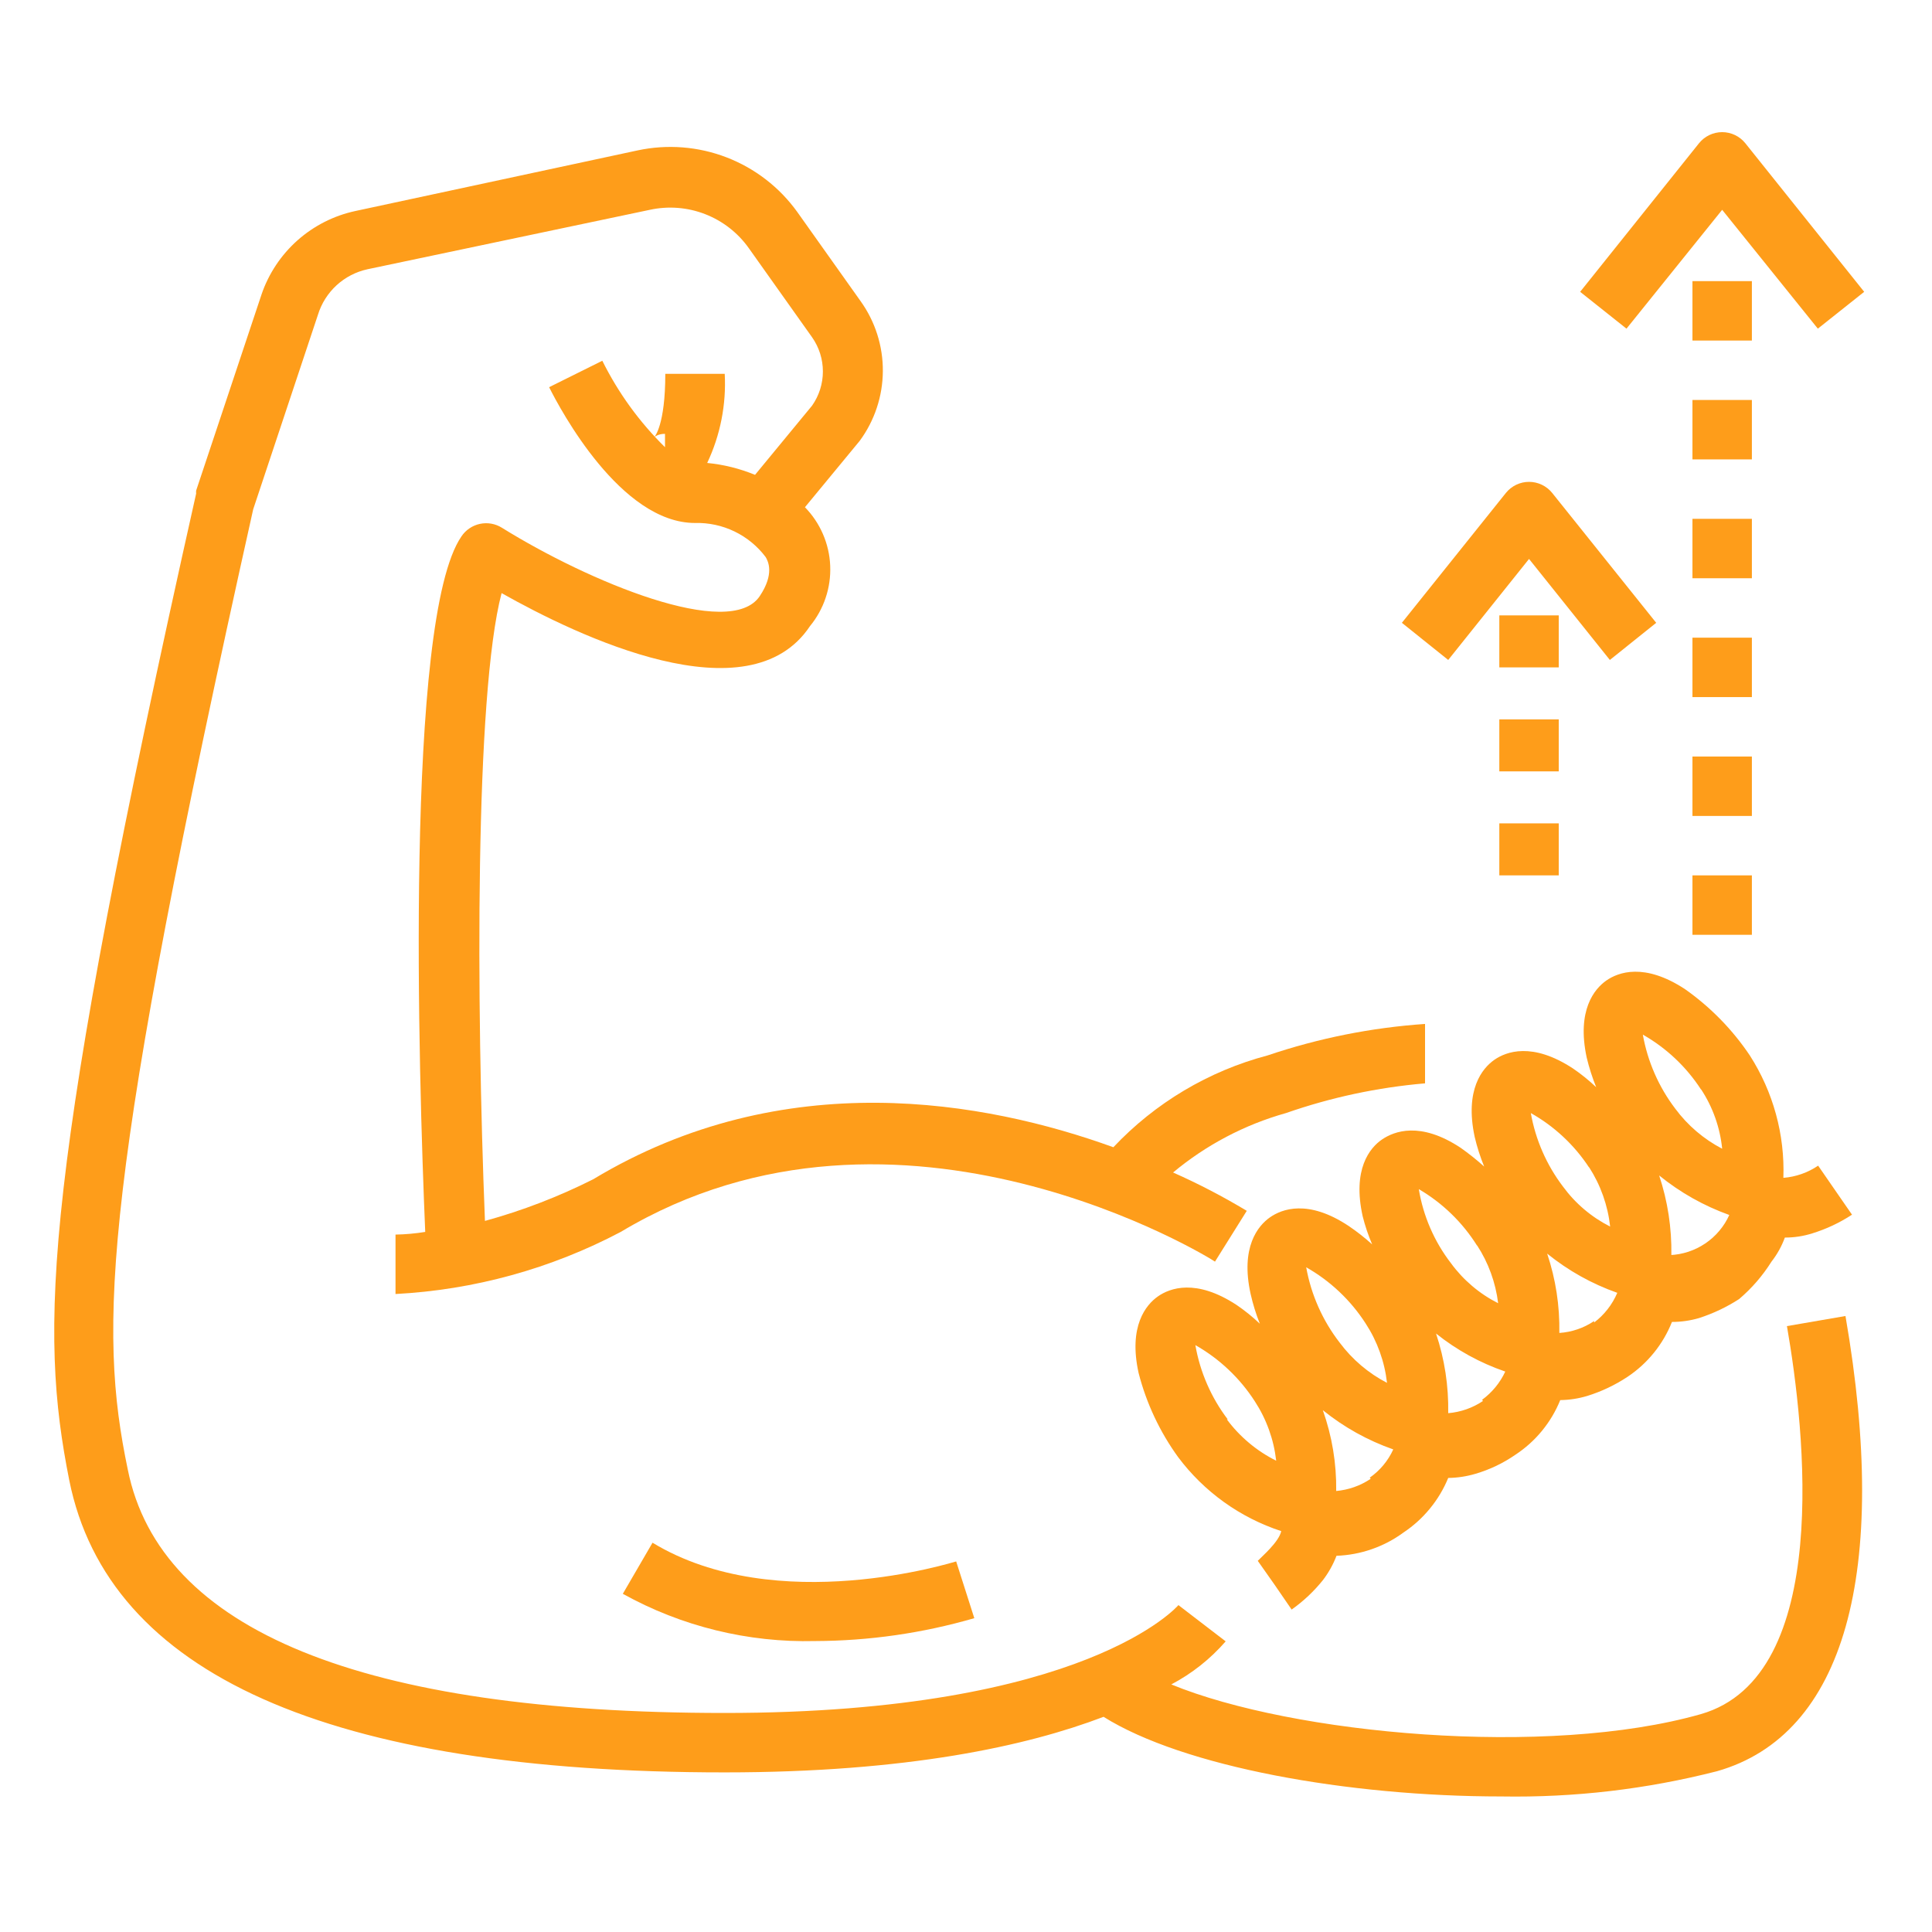 <svg xmlns="http://www.w3.org/2000/svg" xmlns:xlink="http://www.w3.org/1999/xlink" width="1080" zoomAndPan="magnify" viewBox="0 0 810 810" height="1080" preserveAspectRatio="xMidYMid meet" version="1.0"><rect x="-81" width="972" fill="#ffffff" y="-81" height="972" fill-opacity="1"/><rect x="-81" width="972" fill="#ffffff" y="-81" height="972" fill-opacity="1"/><path fill="#fe9d1a" d="M 749.184 555.977 C 756.781 599.574 768.367 702.844 713.059 718.664 C 648.781 736.977 542.023 727.137 491.074 706.207 C 499.793 701.598 507.391 695.578 513.871 688.145 L 494.062 672.949 C 494.062 672.949 455.695 718.168 303.844 718.168 C 151.992 718.168 67.16 683.66 53.582 616.145 C 41.125 556.473 42.867 497.18 106.152 213.531 L 133.309 131.938 C 133.672 130.758 134.109 129.609 134.629 128.488 C 135.145 127.367 135.73 126.285 136.391 125.242 C 137.051 124.199 137.777 123.203 138.57 122.258 C 139.359 121.309 140.211 120.418 141.121 119.586 C 142.031 118.75 142.992 117.98 144.008 117.277 C 145.02 116.57 146.074 115.934 147.168 115.367 C 148.266 114.801 149.395 114.309 150.559 113.891 C 151.719 113.477 152.902 113.137 154.109 112.879 L 272.453 87.965 C 274.375 87.547 276.316 87.27 278.277 87.137 C 280.238 87.004 282.203 87.012 284.164 87.164 C 286.121 87.316 288.062 87.613 289.98 88.047 C 291.898 88.484 293.773 89.059 295.605 89.77 C 297.441 90.48 299.215 91.32 300.926 92.289 C 302.637 93.258 304.266 94.348 305.82 95.555 C 307.371 96.762 308.828 98.078 310.188 99.5 C 311.547 100.918 312.797 102.43 313.934 104.035 L 340.469 141.406 C 341.199 142.449 341.848 143.539 342.414 144.684 C 342.98 145.824 343.453 147.004 343.84 148.219 C 344.223 149.434 344.512 150.672 344.707 151.93 C 344.902 153.191 345 154.457 345 155.73 C 345 157.004 344.902 158.273 344.707 159.531 C 344.512 160.793 344.223 162.027 343.84 163.242 C 343.453 164.457 342.98 165.637 342.414 166.781 C 341.848 167.922 341.199 169.016 340.469 170.059 L 316.551 199.082 C 310.109 196.434 303.426 194.77 296.496 194.098 C 299.25 188.273 301.25 182.195 302.492 175.871 C 303.738 169.547 304.188 163.164 303.844 156.727 L 278.93 156.727 C 278.93 178.277 274.445 183.012 274.445 183.137 C 274.445 183.262 275.691 181.891 278.805 181.891 L 278.805 187.496 C 268.027 176.875 259.266 164.793 252.52 151.246 L 230.223 162.332 C 234.957 171.801 260.246 219.262 291.387 219.262 C 292.812 219.223 294.238 219.27 295.66 219.402 C 297.078 219.535 298.488 219.75 299.883 220.051 C 301.277 220.352 302.648 220.73 304 221.195 C 305.348 221.66 306.668 222.203 307.953 222.824 C 309.238 223.445 310.48 224.137 311.684 224.906 C 312.883 225.676 314.035 226.516 315.137 227.422 C 316.238 228.328 317.285 229.297 318.27 230.328 C 319.258 231.359 320.18 232.445 321.035 233.586 C 322.031 235.332 324.773 240.562 318.543 249.906 C 306.086 268.594 246.668 243.801 210.418 221.254 C 209.738 220.832 209.023 220.477 208.277 220.188 C 207.531 219.902 206.762 219.688 205.973 219.551 C 205.184 219.41 204.391 219.348 203.59 219.363 C 202.789 219.379 201.996 219.469 201.215 219.637 C 200.434 219.801 199.672 220.043 198.934 220.355 C 198.199 220.668 197.5 221.051 196.836 221.5 C 196.172 221.945 195.559 222.453 194.992 223.02 C 194.426 223.586 193.922 224.203 193.477 224.867 C 169.559 259.5 175.535 451.711 178.277 516.488 C 174.152 517.156 170 517.531 165.82 517.609 L 165.82 542.523 C 174.043 542.09 182.219 541.215 190.348 539.898 C 198.477 538.578 206.508 536.824 214.445 534.637 C 222.387 532.449 230.184 529.836 237.836 526.801 C 245.492 523.77 252.961 520.332 260.246 516.488 C 377.09 446.48 508.391 528.074 509.387 528.945 L 522.715 507.645 C 512.75 501.645 502.453 496.289 491.82 491.574 C 498.746 485.801 506.195 480.812 514.172 476.613 C 522.148 472.414 530.48 469.098 539.156 466.66 C 558.07 460.07 577.504 455.918 597.457 454.203 L 597.457 429.289 C 574.883 430.852 552.875 435.254 531.434 442.492 C 525.285 444.121 519.277 446.168 513.41 448.633 C 507.547 451.098 501.883 453.961 496.414 457.215 C 490.949 460.469 485.734 464.086 480.77 468.066 C 475.809 472.047 471.145 476.355 466.781 480.984 C 413.094 461.551 328.633 446.23 248.66 494.438 C 234.121 501.75 219.008 507.562 203.316 511.879 C 199.703 421.441 199.082 291.387 210.293 248.66 C 242.305 266.723 313.934 301.105 339.598 262.488 C 340.32 261.609 341 260.699 341.641 259.758 C 342.281 258.816 342.875 257.848 343.426 256.852 C 343.977 255.855 344.48 254.836 344.941 253.793 C 345.398 252.75 345.809 251.691 346.168 250.609 C 346.531 249.531 346.84 248.438 347.102 247.328 C 347.363 246.223 347.574 245.105 347.73 243.977 C 347.891 242.848 348 241.719 348.055 240.582 C 348.109 239.445 348.113 238.305 348.066 237.168 C 348.016 236.031 347.918 234.898 347.766 233.77 C 347.613 232.645 347.41 231.523 347.156 230.414 C 346.902 229.305 346.598 228.207 346.242 227.129 C 345.891 226.047 345.484 224.98 345.035 223.938 C 344.582 222.891 344.086 221.871 343.539 220.871 C 342.996 219.871 342.406 218.898 341.773 217.953 C 341.141 217.008 340.465 216.094 339.746 215.207 C 339.027 214.324 338.273 213.477 337.477 212.66 L 360.398 184.879 C 361.176 183.828 361.91 182.746 362.602 181.637 C 363.293 180.527 363.941 179.395 364.543 178.23 C 365.145 177.07 365.699 175.887 366.207 174.684 C 366.719 173.48 367.18 172.258 367.59 171.016 C 368.004 169.773 368.367 168.52 368.68 167.25 C 368.996 165.98 369.258 164.699 369.473 163.41 C 369.684 162.121 369.848 160.824 369.957 159.52 C 370.07 158.219 370.129 156.914 370.137 155.605 C 370.145 154.297 370.102 152.992 370.008 151.688 C 369.914 150.383 369.77 149.086 369.57 147.793 C 369.375 146.5 369.129 145.215 368.828 143.941 C 368.531 142.668 368.184 141.41 367.789 140.164 C 367.391 138.918 366.945 137.688 366.453 136.477 C 365.957 135.266 365.418 134.078 364.832 132.91 C 364.242 131.742 363.609 130.598 362.934 129.48 C 362.258 128.359 361.535 127.27 360.773 126.207 L 334.238 88.836 C 333.316 87.555 332.348 86.305 331.332 85.094 C 330.316 83.879 329.262 82.707 328.164 81.57 C 327.062 80.434 325.926 79.336 324.746 78.281 C 323.566 77.23 322.352 76.219 321.102 75.254 C 319.848 74.285 318.562 73.367 317.246 72.492 C 315.93 71.621 314.578 70.797 313.203 70.02 C 311.824 69.246 310.422 68.52 308.988 67.848 C 307.559 67.172 306.105 66.551 304.633 65.984 C 303.156 65.414 301.664 64.898 300.148 64.441 C 298.637 63.98 297.109 63.574 295.57 63.223 C 294.027 62.875 292.473 62.582 290.91 62.344 C 289.348 62.105 287.777 61.926 286.203 61.801 C 284.625 61.676 283.047 61.609 281.465 61.602 C 279.887 61.59 278.305 61.637 276.727 61.742 C 275.152 61.848 273.578 62.008 272.012 62.227 C 270.445 62.445 268.891 62.719 267.344 63.051 L 149.004 88.465 C 146.758 88.945 144.551 89.57 142.383 90.336 C 140.215 91.105 138.109 92.008 136.059 93.047 C 134.008 94.086 132.035 95.254 130.133 96.547 C 128.234 97.84 126.426 99.25 124.707 100.777 C 122.992 102.305 121.379 103.938 119.871 105.672 C 118.363 107.406 116.977 109.23 115.703 111.148 C 114.434 113.062 113.289 115.051 112.273 117.113 C 111.258 119.172 110.379 121.293 109.641 123.469 L 82.234 205.684 C 82.188 206.098 82.188 206.516 82.234 206.93 C 17.457 495.809 16.461 557.223 29.043 620.629 C 45.359 701.848 137.793 743.082 303.844 743.082 C 380.453 743.082 430.656 731.996 462.672 719.785 C 496.055 740.715 565.07 753.172 629.473 753.172 C 660.09 753.691 690.238 750.16 719.91 742.582 C 773.227 727.387 792.41 659.617 773.723 551.742 Z M 749.184 555.977 " fill-opacity="1" fill-rule="nonzero"/><path fill="#fe9d1a" d="M 273.574 646.789 L 261.117 668.215 C 267.246 671.613 273.57 674.594 280.098 677.152 C 286.621 679.707 293.289 681.824 300.094 683.496 C 306.898 685.168 313.785 686.383 320.754 687.141 C 327.719 687.898 334.707 688.191 341.715 688.02 C 364.418 687.941 386.676 684.742 408.484 678.43 L 400.883 654.637 C 400.137 654.762 325.77 678.43 273.574 646.789 Z M 273.574 646.789 " fill-opacity="1" fill-rule="nonzero"/><path fill="#fe9d1a" d="M 742.707 528.945 C 745.102 525.875 746.969 522.508 748.312 518.855 C 752.223 518.859 756.043 518.277 759.773 517.109 C 765.703 515.277 771.27 512.66 776.465 509.262 L 762.262 488.707 C 760.098 490.176 757.777 491.34 755.309 492.207 C 752.836 493.074 750.297 493.609 747.688 493.816 C 747.848 489.305 747.664 484.812 747.145 480.328 C 746.621 475.848 745.762 471.43 744.566 467.078 C 743.375 462.727 741.859 458.492 740.023 454.371 C 738.188 450.25 736.051 446.289 733.613 442.492 C 729.973 437.074 725.871 432.027 721.305 427.359 C 716.742 422.691 711.793 418.477 706.457 414.715 C 689.391 403.5 678.426 407.613 673.445 411.102 C 668.461 414.59 660.988 423.559 665.223 443.363 C 666.242 447.617 667.57 451.77 669.211 455.82 C 666.184 452.941 662.945 450.324 659.492 447.973 C 642.426 436.762 631.465 440.871 626.48 444.359 C 621.5 447.848 614.023 456.816 618.262 476.625 C 619.258 480.883 620.59 485.035 622.246 489.082 C 619.117 486.273 615.836 483.66 612.406 481.234 C 595.465 470.023 584.5 474.258 579.395 477.746 C 574.285 481.234 566.938 490.203 571.297 509.887 C 572.309 513.938 573.637 517.883 575.281 521.719 C 572.184 518.914 568.902 516.34 565.441 513.996 C 548.375 502.66 537.414 506.895 532.43 510.383 C 527.449 513.871 519.973 522.84 524.332 542.523 C 525.293 546.777 526.582 550.93 528.195 554.98 C 525.172 552.098 521.93 549.484 518.48 547.133 C 501.414 535.922 490.449 540.031 485.469 543.52 C 480.484 547.008 473.012 555.977 477.371 575.66 C 479 582 481.211 588.137 483.996 594.066 C 486.781 599.992 490.098 605.609 493.938 610.91 C 496.641 614.523 499.605 617.91 502.828 621.07 C 506.051 624.227 509.496 627.121 513.16 629.754 C 516.828 632.383 520.672 634.719 524.695 636.762 C 528.719 638.801 532.875 640.527 537.164 641.93 C 536.168 646.539 528.941 652.645 527.324 654.387 L 534.426 664.477 L 541.523 674.816 C 546.512 671.285 550.914 667.133 554.73 662.359 C 557.074 659.262 558.945 655.898 560.336 652.27 C 565.387 652.09 570.301 651.172 575.078 649.516 C 579.855 647.863 584.285 645.539 588.363 642.551 L 581.262 632.34 L 588.363 642.551 C 592.57 639.754 596.277 636.402 599.48 632.496 C 602.688 628.594 605.25 624.305 607.172 619.633 C 611.074 619.582 614.895 619 618.633 617.887 C 624.625 616.121 630.188 613.465 635.324 609.914 C 639.551 607.137 643.27 603.797 646.477 599.887 C 649.684 595.977 652.238 591.68 654.137 586.996 C 657.996 586.945 661.773 586.363 665.473 585.25 C 671.453 583.387 677.059 580.73 682.289 577.277 C 686.5 574.477 690.199 571.109 693.387 567.18 C 696.574 563.246 699.102 558.934 700.977 554.23 C 704.828 554.227 708.609 553.688 712.312 552.613 C 718.266 550.691 723.871 548.035 729.129 544.641 C 734.457 540.102 738.984 534.871 742.707 528.945 Z M 713.184 456.695 C 715.637 460.43 717.613 464.402 719.109 468.617 C 720.605 472.828 721.578 477.16 722.027 481.609 C 718.152 479.59 714.551 477.16 711.227 474.32 C 707.906 471.48 704.945 468.305 702.344 464.789 C 698.883 460.234 696.004 455.332 693.711 450.09 C 691.414 444.848 689.766 439.406 688.766 433.773 C 693.703 436.578 698.234 439.93 702.363 443.824 C 706.488 447.723 710.098 452.055 713.184 456.816 Z M 666.219 489.332 C 668.637 493.086 670.594 497.066 672.09 501.273 C 673.582 505.484 674.574 509.805 675.062 514.246 C 671.145 512.266 667.512 509.852 664.164 507.012 C 660.816 504.168 657.848 500.973 655.258 497.43 C 651.824 492.906 648.973 488.047 646.699 482.844 C 644.426 477.645 642.793 472.25 641.805 466.66 C 646.723 469.43 651.25 472.742 655.375 476.598 C 659.504 480.449 663.117 484.734 666.219 489.457 Z M 619.258 522.094 C 621.637 525.75 623.578 529.629 625.07 533.73 C 626.562 537.832 627.574 542.051 628.102 546.383 C 624.184 544.402 620.547 541.992 617.199 539.148 C 613.852 536.309 610.883 533.113 608.293 529.566 C 604.809 525.031 601.926 520.141 599.648 514.891 C 597.371 509.641 595.77 504.195 594.84 498.551 C 599.801 501.453 604.348 504.91 608.477 508.91 C 612.605 512.914 616.199 517.348 619.258 522.219 Z M 572.543 554.855 C 574.988 558.602 576.969 562.578 578.484 566.789 C 580 570.996 581.008 575.324 581.512 579.77 C 577.617 577.75 574 575.32 570.656 572.48 C 567.312 569.641 564.328 566.465 561.703 562.953 C 558.117 558.324 555.129 553.336 552.75 547.984 C 550.371 542.633 548.664 537.074 547.629 531.312 C 552.672 534.172 557.301 537.594 561.512 541.574 C 565.727 545.555 569.402 549.98 572.543 554.855 Z M 514.742 595.09 C 511.266 590.52 508.383 585.598 506.086 580.332 C 503.789 575.07 502.148 569.605 501.164 563.949 C 506.207 566.809 510.836 570.23 515.047 574.211 C 519.262 578.191 522.938 582.621 526.078 587.492 C 528.523 591.238 530.504 595.215 532.02 599.426 C 533.535 603.633 534.543 607.961 535.047 612.406 C 530.969 610.371 527.184 607.891 523.691 604.965 C 520.195 602.039 517.09 598.746 514.367 595.09 Z M 574.66 620.004 C 570.273 622.922 565.457 624.621 560.211 625.113 C 560.355 613.484 558.484 602.191 554.605 591.23 C 563.504 598.402 573.344 603.887 584.129 607.672 C 583.047 610.051 581.672 612.242 580.004 614.25 C 578.332 616.258 576.426 618.012 574.285 619.508 Z M 621.75 587.367 C 619.574 588.824 617.254 589.984 614.785 590.852 C 612.316 591.715 609.781 592.258 607.172 592.477 C 607.371 581.055 605.668 569.93 602.066 559.09 C 610.824 566.078 620.496 571.391 631.09 575.035 C 629.996 577.387 628.625 579.562 626.98 581.566 C 625.336 583.57 623.465 585.34 621.375 586.871 Z M 668.336 553.859 C 666.172 555.32 663.852 556.473 661.379 557.316 C 658.91 558.164 656.371 558.672 653.762 558.84 C 653.961 547.465 652.258 536.375 648.656 525.582 C 657.516 532.742 667.316 538.223 678.055 542.023 C 677.004 544.488 675.656 546.777 674.008 548.887 C 672.363 551 670.473 552.863 668.336 554.48 Z M 700.727 526.203 C 700.906 514.789 699.203 503.66 695.617 492.82 C 704.48 500 714.281 505.523 725.016 509.387 C 724.473 510.59 723.848 511.75 723.145 512.867 C 722.438 513.984 721.66 515.047 720.809 516.055 C 719.957 517.066 719.039 518.012 718.059 518.895 C 717.074 519.777 716.035 520.586 714.941 521.324 C 713.848 522.062 712.707 522.723 711.523 523.305 C 710.336 523.887 709.117 524.383 707.863 524.797 C 706.605 525.207 705.332 525.531 704.031 525.77 C 702.73 526.004 701.422 526.148 700.102 526.203 Z M 700.727 526.203 " fill-opacity="1" fill-rule="nonzero"/><path fill="#fe9d1a" d="M 709.57 367.004 L 734.484 367.004 L 734.484 391.918 L 709.57 391.918 Z M 709.57 367.004 " fill-opacity="1" fill-rule="nonzero"/><path fill="#fe9d1a" d="M 709.57 317.176 L 734.484 317.176 L 734.484 342.09 L 709.57 342.09 Z M 709.57 317.176 " fill-opacity="1" fill-rule="nonzero"/><path fill="#fe9d1a" d="M 709.57 267.348 L 734.484 267.348 L 734.484 292.262 L 709.57 292.262 Z M 709.57 267.348 " fill-opacity="1" fill-rule="nonzero"/><path fill="#fe9d1a" d="M 709.57 217.52 L 734.484 217.52 L 734.484 242.434 L 709.57 242.434 Z M 709.57 217.52 " fill-opacity="1" fill-rule="nonzero"/><path fill="#fe9d1a" d="M 709.57 167.691 L 734.484 167.691 L 734.484 192.605 L 709.57 192.605 Z M 709.57 167.691 " fill-opacity="1" fill-rule="nonzero"/><path fill="#fe9d1a" d="M 709.57 117.863 L 734.484 117.863 L 734.484 142.777 L 709.57 142.777 Z M 709.57 117.863 " fill-opacity="1" fill-rule="nonzero"/><path fill="#fe9d1a" d="M 722.027 87.965 L 762.141 137.793 L 781.57 122.348 L 731.742 60.062 C 731.453 59.699 731.145 59.352 730.812 59.027 C 730.484 58.699 730.137 58.391 729.773 58.102 C 729.41 57.812 729.031 57.543 728.637 57.297 C 728.242 57.051 727.836 56.828 727.414 56.625 C 726.996 56.426 726.566 56.246 726.129 56.094 C 725.691 55.941 725.242 55.812 724.789 55.711 C 724.336 55.605 723.879 55.527 723.418 55.477 C 722.957 55.426 722.492 55.398 722.027 55.398 C 721.562 55.398 721.098 55.426 720.637 55.477 C 720.176 55.527 719.719 55.605 719.266 55.711 C 718.812 55.812 718.363 55.941 717.926 56.094 C 717.488 56.246 717.059 56.426 716.641 56.625 C 716.219 56.828 715.812 57.051 715.418 57.297 C 715.023 57.543 714.645 57.812 714.281 58.102 C 713.918 58.391 713.57 58.699 713.242 59.027 C 712.91 59.352 712.602 59.699 712.312 60.062 L 662.484 122.348 L 681.914 137.793 Z M 722.027 87.965 " fill-opacity="1" fill-rule="nonzero"/><path fill="#fe9d1a" d="M 628.598 345.203 L 653.512 345.203 L 653.512 367.004 L 628.598 367.004 Z M 628.598 345.203 " fill-opacity="1" fill-rule="nonzero"/><path fill="#fe9d1a" d="M 628.598 301.602 L 653.512 301.602 L 653.512 323.402 L 628.598 323.402 Z M 628.598 301.602 " fill-opacity="1" fill-rule="nonzero"/><path fill="#fe9d1a" d="M 628.598 258.004 L 653.512 258.004 L 653.512 279.805 L 628.598 279.805 Z M 628.598 258.004 " fill-opacity="1" fill-rule="nonzero"/><path fill="#fe9d1a" d="M 641.055 234.336 L 674.941 276.688 L 694.371 261.117 L 650.773 206.68 C 650.48 206.316 650.172 205.973 649.844 205.645 C 649.512 205.316 649.164 205.008 648.801 204.719 C 648.438 204.43 648.059 204.164 647.664 203.918 C 647.27 203.668 646.863 203.445 646.445 203.246 C 646.027 203.043 645.598 202.867 645.156 202.715 C 644.719 202.559 644.273 202.434 643.82 202.328 C 643.367 202.227 642.91 202.148 642.445 202.098 C 641.984 202.043 641.52 202.02 641.055 202.02 C 640.59 202.02 640.129 202.043 639.668 202.098 C 639.203 202.148 638.746 202.227 638.293 202.328 C 637.84 202.434 637.395 202.559 636.957 202.715 C 636.516 202.867 636.086 203.043 635.668 203.246 C 635.25 203.445 634.844 203.668 634.449 203.918 C 634.055 204.164 633.676 204.43 633.312 204.719 C 632.945 205.008 632.602 205.316 632.27 205.645 C 631.941 205.973 631.629 206.316 631.34 206.68 L 587.742 261.117 L 607.172 276.688 Z M 641.055 234.336 " fill-opacity="1" fill-rule="nonzero"/></svg>